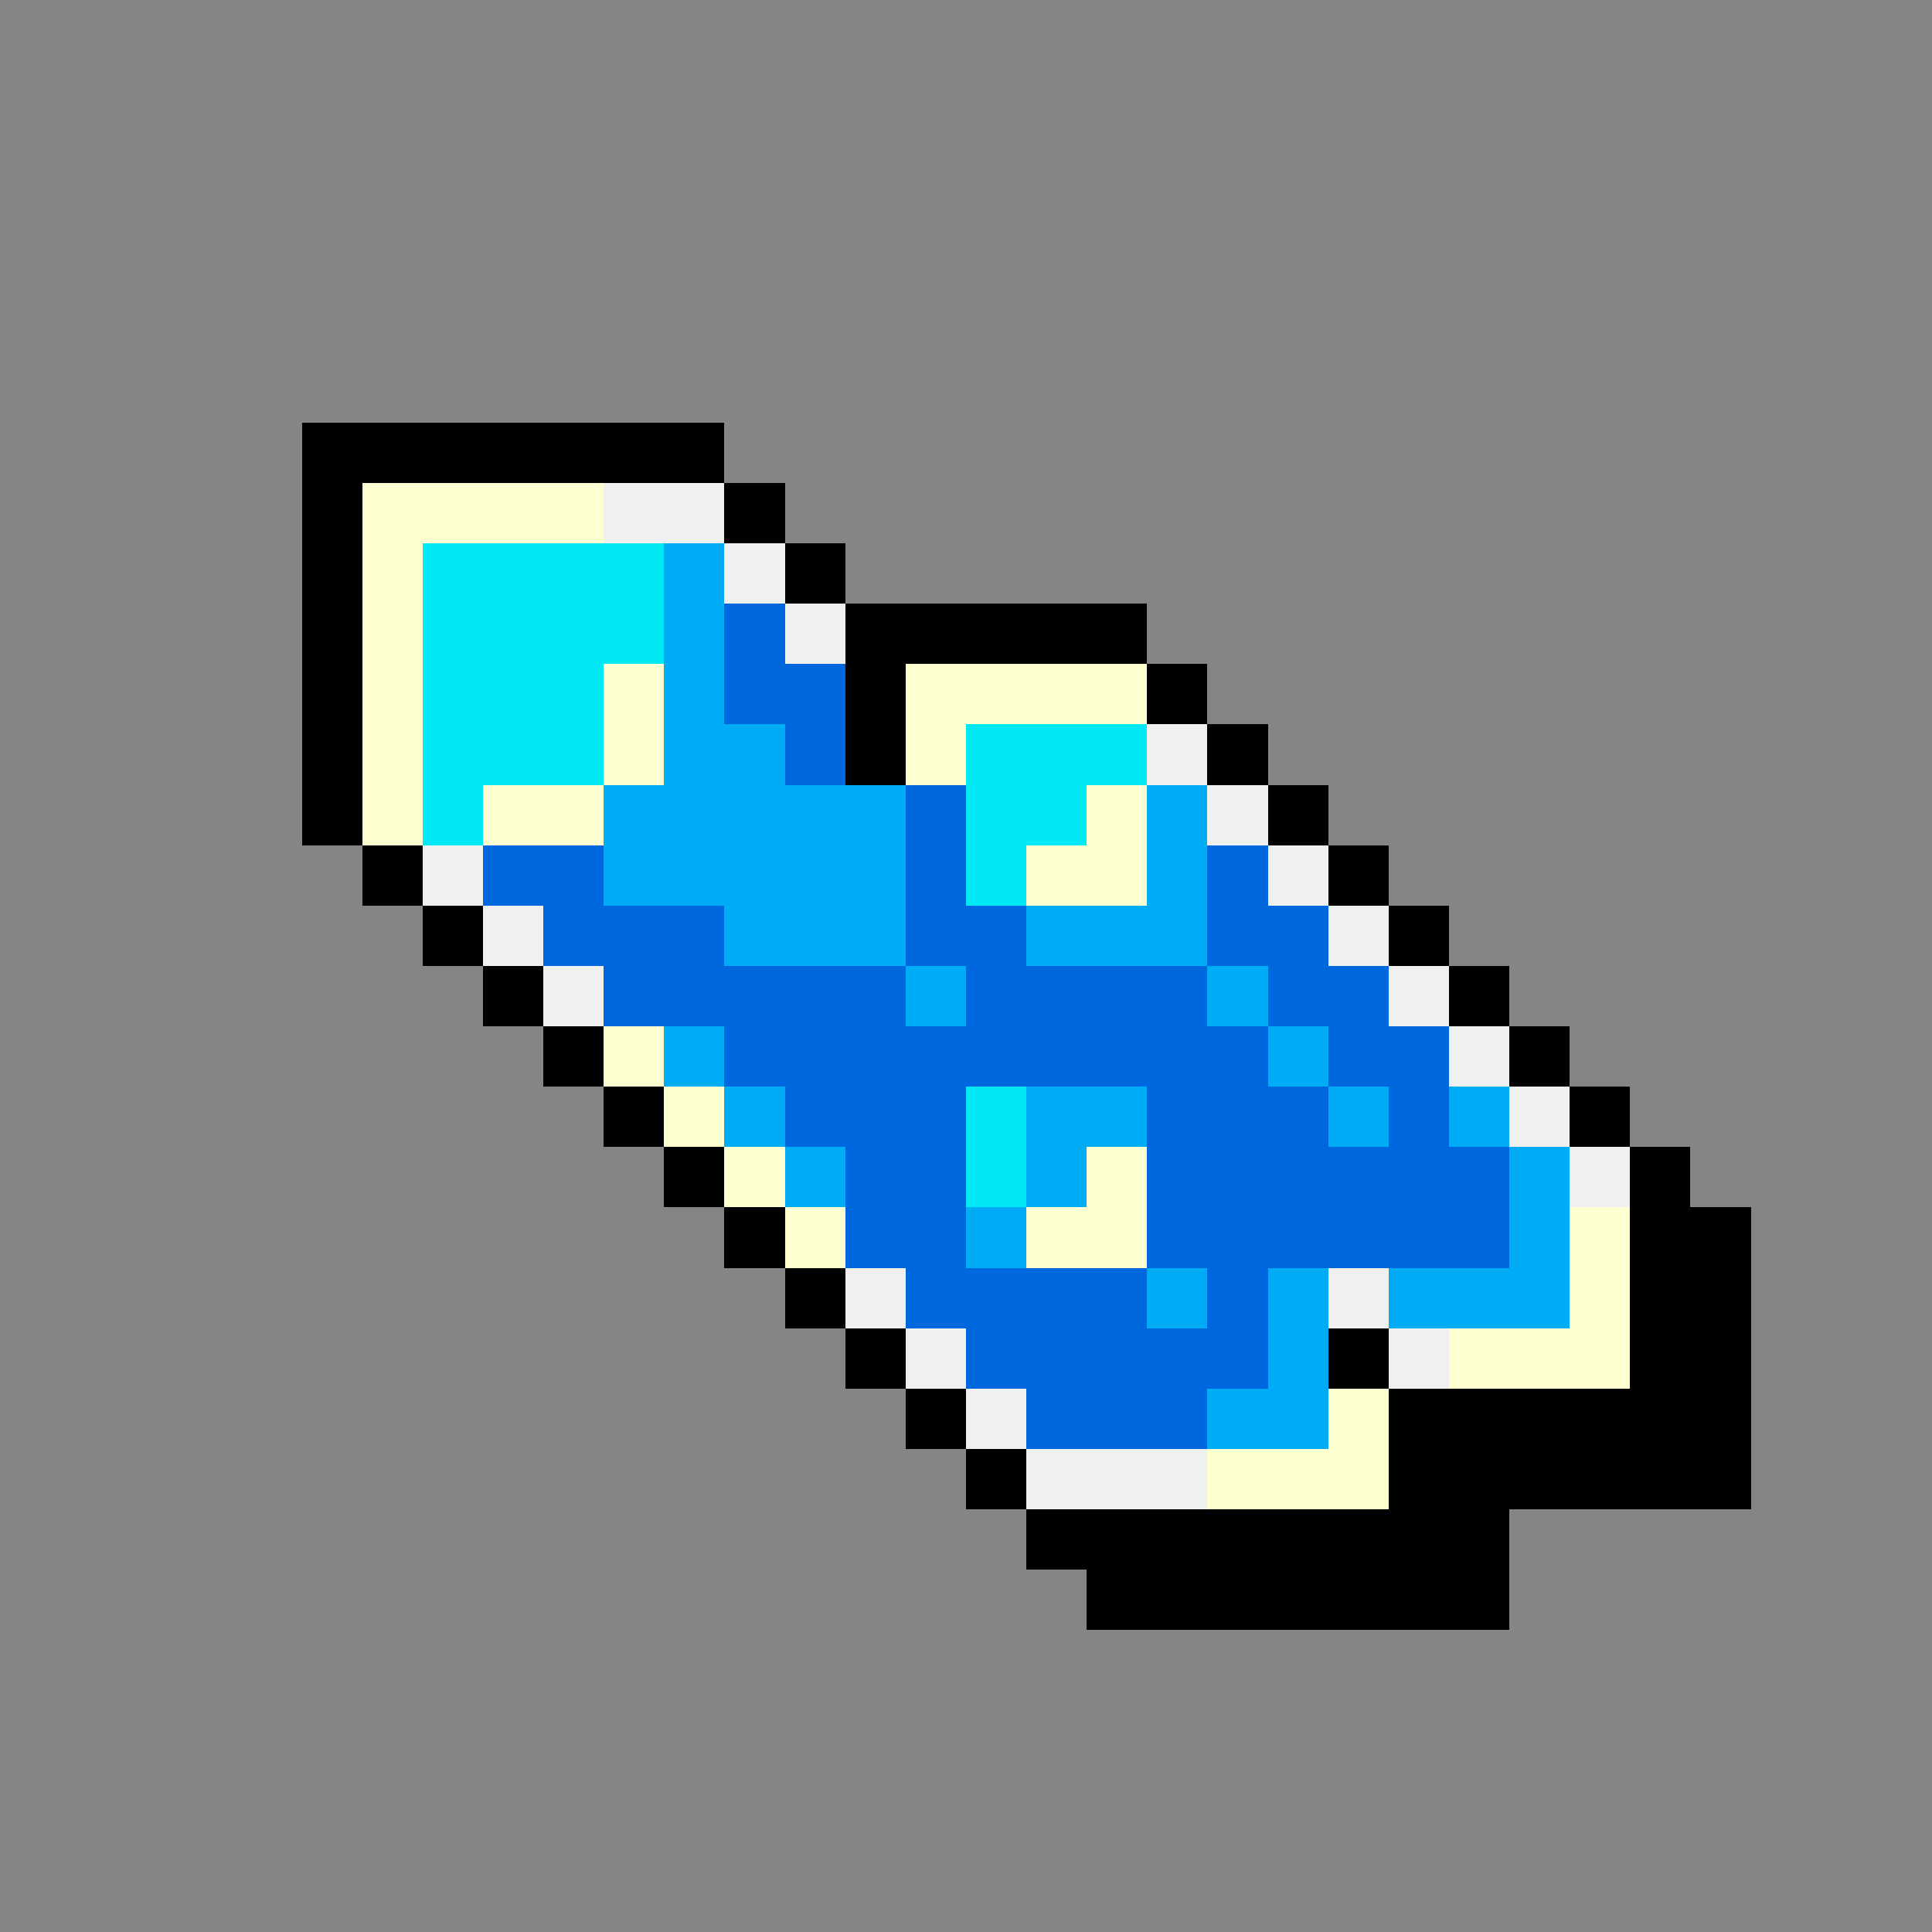 <svg version="1.0" xmlns="http://www.w3.org/2000/svg" width="512" height="512" viewBox="0 0 32 32" shape-rendering="crispEdges" preserveAspectRatio="xMidYMid meet"> <rect width="32" height="32" fill="#858585" /><rect width="7" height="1" x="5" y="7" fill="#000000"/><rect width="1" height="1" x="5" y="8" fill="#000000"/><rect width="4" height="1" x="6" y="8" fill="#fdffd0"/><rect width="2" height="1" x="10" y="8" fill="#f0f0f0"/><rect width="1" height="1" x="12" y="8" fill="#000000"/><rect width="1" height="1" x="5" y="9" fill="#000000"/><rect width="1" height="1" x="6" y="9" fill="#fdffd0"/><rect width="4" height="1" x="7" y="9" fill="#00e9f5"/><rect width="1" height="1" x="11" y="9" fill="#00acf5"/><rect width="1" height="1" x="12" y="9" fill="#f0f0f0"/><rect width="1" height="1" x="13" y="9" fill="#000000"/><rect width="1" height="1" x="5" y="10" fill="#000000"/><rect width="1" height="1" x="6" y="10" fill="#fdffd0"/><rect width="4" height="1" x="7" y="10" fill="#00e9f5"/><rect width="1" height="1" x="11" y="10" fill="#00acf5"/><rect width="1" height="1" x="12" y="10" fill="#0068de"/><rect width="1" height="1" x="13" y="10" fill="#f0f0f0"/><rect width="5" height="1" x="14" y="10" fill="#000000"/><rect width="1" height="1" x="5" y="11" fill="#000000"/><rect width="1" height="1" x="6" y="11" fill="#fdffd0"/><rect width="3" height="1" x="7" y="11" fill="#00e9f5"/><rect width="1" height="1" x="10" y="11" fill="#fdffd0"/><rect width="1" height="1" x="11" y="11" fill="#00acf5"/><rect width="2" height="1" x="12" y="11" fill="#0068de"/><rect width="1" height="1" x="14" y="11" fill="#000000"/><rect width="4" height="1" x="15" y="11" fill="#fdffd0"/><rect width="1" height="1" x="19" y="11" fill="#000000"/><rect width="1" height="1" x="5" y="12" fill="#000000"/><rect width="1" height="1" x="6" y="12" fill="#fdffd0"/><rect width="3" height="1" x="7" y="12" fill="#00e9f5"/><rect width="1" height="1" x="10" y="12" fill="#fdffd0"/><rect width="2" height="1" x="11" y="12" fill="#00acf5"/><rect width="1" height="1" x="13" y="12" fill="#0068de"/><rect width="1" height="1" x="14" y="12" fill="#000000"/><rect width="1" height="1" x="15" y="12" fill="#fdffd0"/><rect width="3" height="1" x="16" y="12" fill="#00e9f5"/><rect width="1" height="1" x="19" y="12" fill="#f0f0f0"/><rect width="1" height="1" x="20" y="12" fill="#000000"/><rect width="1" height="1" x="5" y="13" fill="#000000"/><rect width="1" height="1" x="6" y="13" fill="#fdffd0"/><rect width="1" height="1" x="7" y="13" fill="#00e9f5"/><rect width="2" height="1" x="8" y="13" fill="#fdffd0"/><rect width="5" height="1" x="10" y="13" fill="#00acf5"/><rect width="1" height="1" x="15" y="13" fill="#0068de"/><rect width="2" height="1" x="16" y="13" fill="#00e9f5"/><rect width="1" height="1" x="18" y="13" fill="#fdffd0"/><rect width="1" height="1" x="19" y="13" fill="#00acf5"/><rect width="1" height="1" x="20" y="13" fill="#f0f0f0"/><rect width="1" height="1" x="21" y="13" fill="#000000"/><rect width="1" height="1" x="6" y="14" fill="#000000"/><rect width="1" height="1" x="7" y="14" fill="#f0f0f0"/><rect width="2" height="1" x="8" y="14" fill="#0068de"/><rect width="5" height="1" x="10" y="14" fill="#00acf5"/><rect width="1" height="1" x="15" y="14" fill="#0068de"/><rect width="1" height="1" x="16" y="14" fill="#00e9f5"/><rect width="2" height="1" x="17" y="14" fill="#fdffd0"/><rect width="1" height="1" x="19" y="14" fill="#00acf5"/><rect width="1" height="1" x="20" y="14" fill="#0068de"/><rect width="1" height="1" x="21" y="14" fill="#f0f0f0"/><rect width="1" height="1" x="22" y="14" fill="#000000"/><rect width="1" height="1" x="7" y="15" fill="#000000"/><rect width="1" height="1" x="8" y="15" fill="#f0f0f0"/><rect width="3" height="1" x="9" y="15" fill="#0068de"/><rect width="3" height="1" x="12" y="15" fill="#00acf5"/><rect width="2" height="1" x="15" y="15" fill="#0068de"/><rect width="3" height="1" x="17" y="15" fill="#00acf5"/><rect width="2" height="1" x="20" y="15" fill="#0068de"/><rect width="1" height="1" x="22" y="15" fill="#f0f0f0"/><rect width="1" height="1" x="23" y="15" fill="#000000"/><rect width="1" height="1" x="8" y="16" fill="#000000"/><rect width="1" height="1" x="9" y="16" fill="#f0f0f0"/><rect width="5" height="1" x="10" y="16" fill="#0068de"/><rect width="1" height="1" x="15" y="16" fill="#00acf5"/><rect width="4" height="1" x="16" y="16" fill="#0068de"/><rect width="1" height="1" x="20" y="16" fill="#00acf5"/><rect width="2" height="1" x="21" y="16" fill="#0068de"/><rect width="1" height="1" x="23" y="16" fill="#f0f0f0"/><rect width="1" height="1" x="24" y="16" fill="#000000"/><rect width="1" height="1" x="9" y="17" fill="#000000"/><rect width="1" height="1" x="10" y="17" fill="#fdffd0"/><rect width="1" height="1" x="11" y="17" fill="#00acf5"/><rect width="9" height="1" x="12" y="17" fill="#0068de"/><rect width="1" height="1" x="21" y="17" fill="#00acf5"/><rect width="2" height="1" x="22" y="17" fill="#0068de"/><rect width="1" height="1" x="24" y="17" fill="#f0f0f0"/><rect width="1" height="1" x="25" y="17" fill="#000000"/><rect width="1" height="1" x="10" y="18" fill="#000000"/><rect width="1" height="1" x="11" y="18" fill="#fdffd0"/><rect width="1" height="1" x="12" y="18" fill="#00acf5"/><rect width="3" height="1" x="13" y="18" fill="#0068de"/><rect width="1" height="1" x="16" y="18" fill="#00e9f5"/><rect width="2" height="1" x="17" y="18" fill="#00acf5"/><rect width="3" height="1" x="19" y="18" fill="#0068de"/><rect width="1" height="1" x="22" y="18" fill="#00acf5"/><rect width="1" height="1" x="23" y="18" fill="#0068de"/><rect width="1" height="1" x="24" y="18" fill="#00acf5"/><rect width="1" height="1" x="25" y="18" fill="#f0f0f0"/><rect width="1" height="1" x="26" y="18" fill="#000000"/><rect width="1" height="1" x="11" y="19" fill="#000000"/><rect width="1" height="1" x="12" y="19" fill="#fdffd0"/><rect width="1" height="1" x="13" y="19" fill="#00acf5"/><rect width="2" height="1" x="14" y="19" fill="#0068de"/><rect width="1" height="1" x="16" y="19" fill="#00e9f5"/><rect width="1" height="1" x="17" y="19" fill="#00acf5"/><rect width="1" height="1" x="18" y="19" fill="#fdffd0"/><rect width="6" height="1" x="19" y="19" fill="#0068de"/><rect width="1" height="1" x="25" y="19" fill="#00acf5"/><rect width="1" height="1" x="26" y="19" fill="#f0f0f0"/><rect width="1" height="1" x="27" y="19" fill="#000000"/><rect width="1" height="1" x="12" y="20" fill="#000000"/><rect width="1" height="1" x="13" y="20" fill="#fdffd0"/><rect width="2" height="1" x="14" y="20" fill="#0068de"/><rect width="1" height="1" x="16" y="20" fill="#00acf5"/><rect width="2" height="1" x="17" y="20" fill="#fdffd0"/><rect width="6" height="1" x="19" y="20" fill="#0068de"/><rect width="1" height="1" x="25" y="20" fill="#00acf5"/><rect width="1" height="1" x="26" y="20" fill="#fdffd0"/><rect width="2" height="1" x="27" y="20" fill="#000000"/><rect width="1" height="1" x="13" y="21" fill="#000000"/><rect width="1" height="1" x="14" y="21" fill="#f0f0f0"/><rect width="4" height="1" x="15" y="21" fill="#0068de"/><rect width="1" height="1" x="19" y="21" fill="#00acf5"/><rect width="1" height="1" x="20" y="21" fill="#0068de"/><rect width="1" height="1" x="21" y="21" fill="#00acf5"/><rect width="1" height="1" x="22" y="21" fill="#f0f0f0"/><rect width="3" height="1" x="23" y="21" fill="#00acf5"/><rect width="1" height="1" x="26" y="21" fill="#fdffd0"/><rect width="2" height="1" x="27" y="21" fill="#000000"/><rect width="1" height="1" x="14" y="22" fill="#000000"/><rect width="1" height="1" x="15" y="22" fill="#f0f0f0"/><rect width="5" height="1" x="16" y="22" fill="#0068de"/><rect width="1" height="1" x="21" y="22" fill="#00acf5"/><rect width="1" height="1" x="22" y="22" fill="#000000"/><rect width="1" height="1" x="23" y="22" fill="#f0f0f0"/><rect width="3" height="1" x="24" y="22" fill="#fdffd0"/><rect width="2" height="1" x="27" y="22" fill="#000000"/><rect width="1" height="1" x="15" y="23" fill="#000000"/><rect width="1" height="1" x="16" y="23" fill="#f0f0f0"/><rect width="3" height="1" x="17" y="23" fill="#0068de"/><rect width="2" height="1" x="20" y="23" fill="#00acf5"/><rect width="1" height="1" x="22" y="23" fill="#fdffd0"/><rect width="6" height="1" x="23" y="23" fill="#000000"/><rect width="1" height="1" x="16" y="24" fill="#000000"/><rect width="3" height="1" x="17" y="24" fill="#f0f0f0"/><rect width="3" height="1" x="20" y="24" fill="#fdffd0"/><rect width="6" height="1" x="23" y="24" fill="#000000"/><rect width="8" height="1" x="17" y="25" fill="#000000"/><rect width="7" height="1" x="18" y="26" fill="#000000"/></svg>